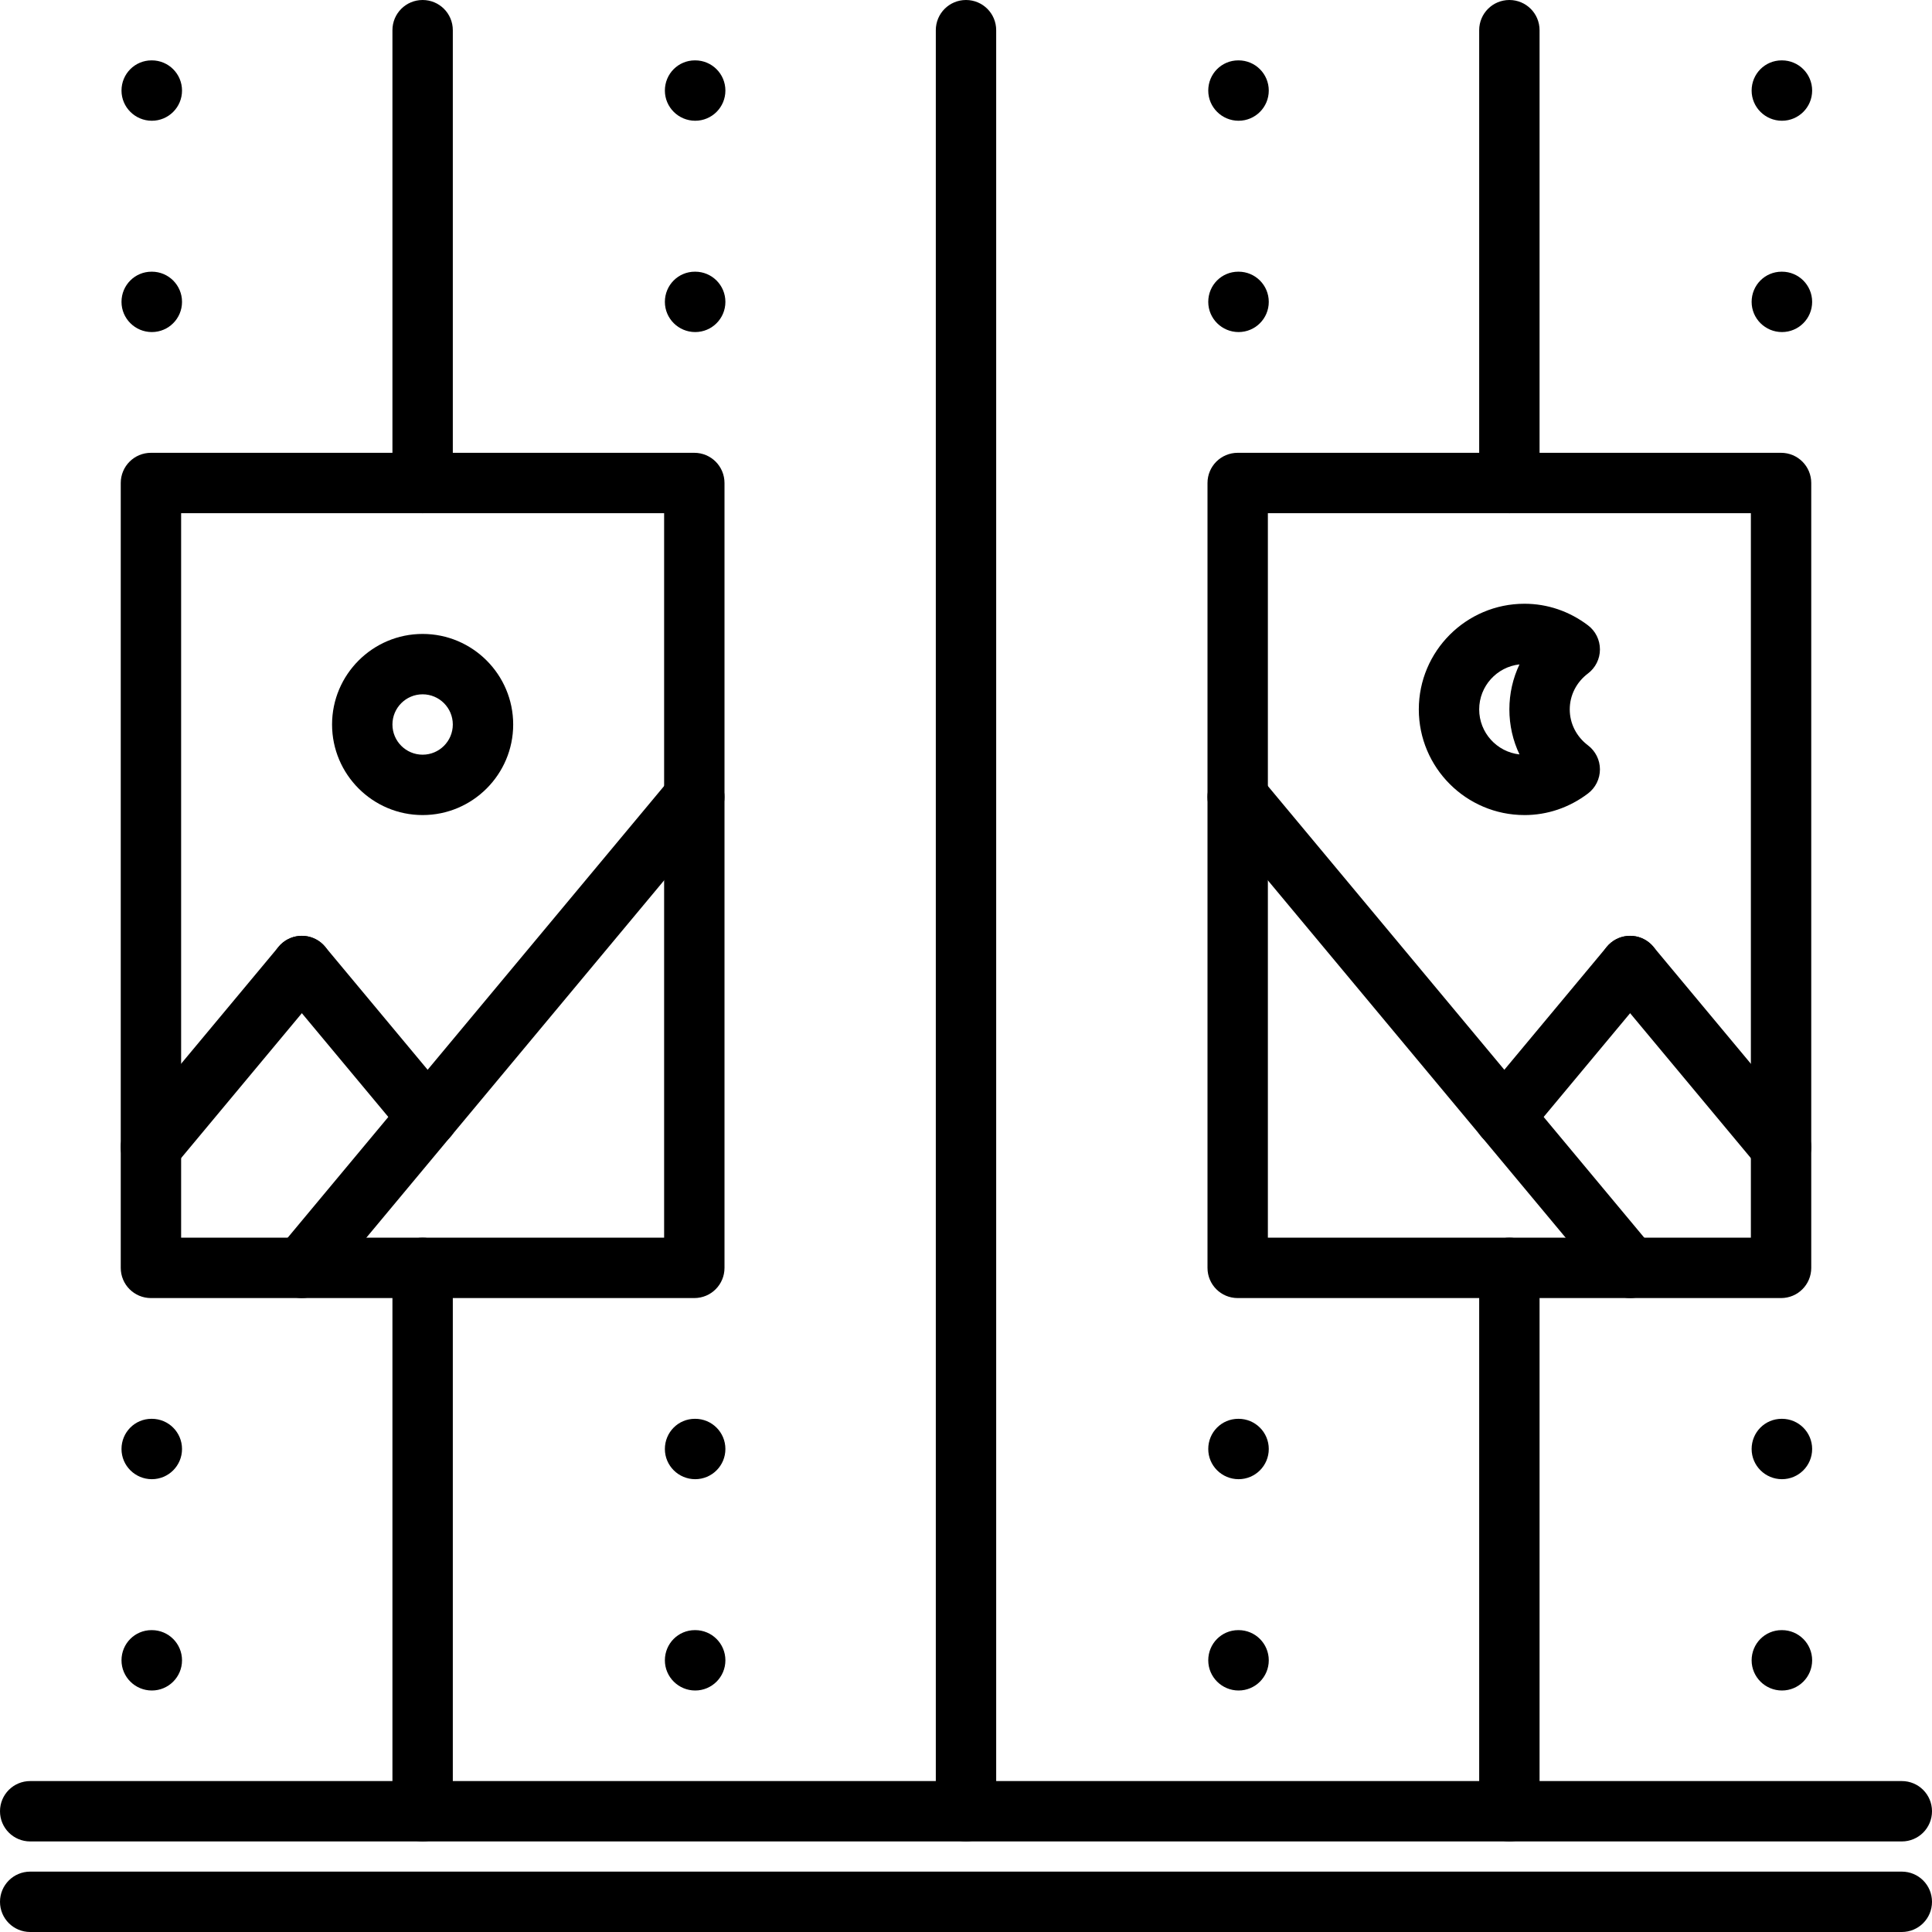 <svg height="512pt" viewBox="0 0 512 512" width="512pt" xmlns="http://www.w3.org/2000/svg"><path d="m504 488h-496c-4.426 0-8-3.574-8-8s3.574-8 8-8h496c4.426 0 8 3.574 8 8s-3.574 8-8 8zm0 0"/><path d="m504 512h-496c-4.426 0-8-3.574-8-8s3.574-8 8-8h496c4.426 0 8 3.574 8 8s-3.574 8-8 8zm0 0"/><path d="m40.238 32c-4.414 0-8.039-3.574-8.039-8s3.543-8 7.961-8h.078c4.418 0 8 3.574 8 8s-3.582 8-8 8zm0 0"/><path d="m40.238 88c-4.422 0-8.039-3.574-8.039-8s3.543-8 7.961-8h.078c4.418 0 8 3.574 8 8s-3.582 8-8 8zm0 0"/><path d="m40.238 392c-4.422 0-8.039-3.574-8.039-8s3.535-8 7.953-8h.086c4.418 0 8 3.574 8 8s-3.582 8-8 8zm0 0"/><path d="m40.238 448c-4.422 0-8.039-3.574-8.039-8s3.535-8 7.953-8h.086c4.418 0 8 3.574 8 8s-3.582 8-8 8zm0 0"/><path d="m184.238 32c-4.422 0-8.039-3.574-8.039-8s3.535-8 7.953-8h.086c4.418 0 8 3.574 8 8s-3.582 8-8 8zm0 0"/><path d="m184.238 88c-4.422 0-8.039-3.574-8.039-8s3.535-8 7.953-8h.086c4.418 0 8 3.574 8 8s-3.582 8-8 8zm0 0"/><path d="m184.238 392c-4.422 0-8.039-3.574-8.039-8s3.535-8 7.953-8h.086c4.418 0 8 3.574 8 8s-3.582 8-8 8zm0 0"/><path d="m184.238 448c-4.422 0-8.039-3.574-8.039-8s3.535-8 7.953-8h.086c4.418 0 8 3.574 8 8s-3.582 8-8 8zm0 0"/><path d="m328.238 32c-4.422 0-8.039-3.574-8.039-8s3.535-8 7.953-8h.086c4.418 0 8 3.574 8 8s-3.582 8-8 8zm0 0"/><path d="m328.238 88c-4.422 0-8.039-3.574-8.039-8s3.535-8 7.953-8h.086c4.418 0 8 3.574 8 8s-3.582 8-8 8zm0 0"/><path d="m328.238 392c-4.422 0-8.039-3.574-8.039-8s3.535-8 7.953-8h.086c4.418 0 8 3.574 8 8s-3.582 8-8 8zm0 0"/><path d="m328.238 448c-4.422 0-8.039-3.574-8.039-8s3.535-8 7.953-8h.086c4.418 0 8 3.574 8 8s-3.582 8-8 8zm0 0"/><path d="m472.238 32c-4.422 0-8.039-3.574-8.039-8s3.535-8 7.953-8h.086c4.418 0 8 3.574 8 8s-3.582 8-8 8zm0 0"/><path d="m472.238 88c-4.422 0-8.039-3.574-8.039-8s3.535-8 7.953-8h.086c4.418 0 8 3.574 8 8s-3.582 8-8 8zm0 0"/><path d="m472.238 392c-4.422 0-8.039-3.574-8.039-8s3.535-8 7.953-8h.086c4.418 0 8 3.574 8 8s-3.582 8-8 8zm0 0"/><path d="m472.238 448c-4.422 0-8.039-3.574-8.039-8s3.535-8 7.953-8h.086c4.418 0 8 3.574 8 8s-3.582 8-8 8zm0 0"/><path d="m112 136c-4.426 0-8-3.574-8-8v-120c0-4.426 3.574-8 8-8s8 3.574 8 8v120c0 4.426-3.574 8-8 8zm0 0"/><path d="m256 488c-4.426 0-8-3.574-8-8v-472c0-4.426 3.574-8 8-8s8 3.574 8 8v472c0 4.426-3.574 8-8 8zm0 0"/><path d="m400 136c-4.426 0-8-3.574-8-8v-120c0-4.426 3.574-8 8-8s8 3.574 8 8v120c0 4.426-3.574 8-8 8zm0 0"/><path d="m400 488c-4.426 0-8-3.574-8-8v-144c0-4.426 3.574-8 8-8s8 3.574 8 8v144c0 4.426-3.574 8-8 8zm0 0"/><path d="m112 488c-4.426 0-8-3.574-8-8v-144c0-4.426 3.574-8 8-8s8 3.574 8 8v144c0 4.426-3.574 8-8 8zm0 0"/><path d="m184 344h-144c-4.426 0-8-3.574-8-8v-208c0-4.426 3.574-8 8-8h144c4.426 0 8 3.574 8 8v208c0 4.426-3.574 8-8 8zm-136-16h128v-192h-128zm0 0"/><path d="m472 344h-144c-4.426 0-8-3.574-8-8v-208c0-4.426 3.574-8 8-8h144c4.426 0 8 3.574 8 8v208c0 4.426-3.574 8-8 8zm-136-16h128v-192h-128zm0 0"/><path d="m112 216c-13.23 0-24-10.77-24-24s10.77-24 24-24 24 10.77 24 24-10.77 24-24 24zm0-32c-4.414 0-8 3.586-8 8s3.586 8 8 8 8-3.586 8-8-3.586-8-8-8zm0 0"/><path d="m79.992 344c-1.809 0-3.617-.609-5.121-1.848-3.391-2.832-3.848-7.871-1.023-11.273l104-124.801c2.832-3.391 7.863-3.848 11.273-1.023 3.391 2.832 3.848 7.875 1.023 11.273l-104 124.801c-1.586 1.895-3.855 2.871-6.152 2.871zm0 0"/><path d="m39.992 312c-1.809 0-3.617-.609-5.121-1.848-3.391-2.832-3.848-7.871-1.023-11.273l40-48c2.832-3.383 7.855-3.848 11.273-1.023 3.391 2.832 3.848 7.871 1.023 11.273l-40 48c-1.586 1.895-3.855 2.871-6.152 2.871zm0 0"/><path d="m113.352 304.016c-2.297 0-4.566-.977-6.16-2.871l-33.344-40.016c-2.832-3.402-2.367-8.449 1.023-11.273 3.418-2.832 8.441-2.359 11.273 1.023l33.344 40.016c2.832 3.402 2.367 8.449-1.023 11.273-1.496 1.238-3.305 1.848-5.113 1.848zm0 0"/><path d="m432.008 344c-2.297 0-4.566-.977-6.16-2.871l-104-124.801c-2.832-3.398-2.367-8.449 1.023-11.273 3.41-2.832 8.449-2.367 11.273 1.023l104 124.801c2.832 3.402 2.367 8.449-1.023 11.273-1.496 1.238-3.305 1.848-5.113 1.848zm0 0"/><path d="m472.008 312c-2.297 0-4.566-.977-6.16-2.871l-40-48c-2.832-3.402-2.367-8.449 1.023-11.273 3.41-2.832 8.441-2.359 11.273 1.023l40 48c2.832 3.402 2.367 8.449-1.023 11.273-1.496 1.238-3.305 1.848-5.113 1.848zm0 0"/><path d="m398.648 304.016c-1.809 0-3.617-.609-5.121-1.848-3.391-2.832-3.848-7.871-1.023-11.273l33.344-40.016c2.832-3.383 7.863-3.848 11.273-1.023 3.391 2.832 3.848 7.871 1.023 11.273l-33.344 40.016c-1.586 1.895-3.855 2.871-6.152 2.871zm0 0"/><path d="m404 216c-15.441 0-28-12.559-28-28s12.559-28 28-28c6.07 0 11.887 1.977 16.832 5.719 2 1.504 3.168 3.875 3.168 6.387 0 2.504-1.176 4.863-3.176 6.375-3.062 2.312-4.824 5.785-4.824 9.52s1.762 7.207 4.824 9.52c2 1.512 3.176 3.879 3.176 6.375 0 2.504-1.168 4.875-3.168 6.387-4.945 3.742-10.762 5.719-16.832 5.719zm-1.32-39.93c-6 .664-10.68 5.762-10.68 11.93s4.68 11.266 10.68 11.93c-1.75-3.672-2.68-7.73-2.68-11.93s.93-8.258 2.68-11.93zm0 0"/></svg>